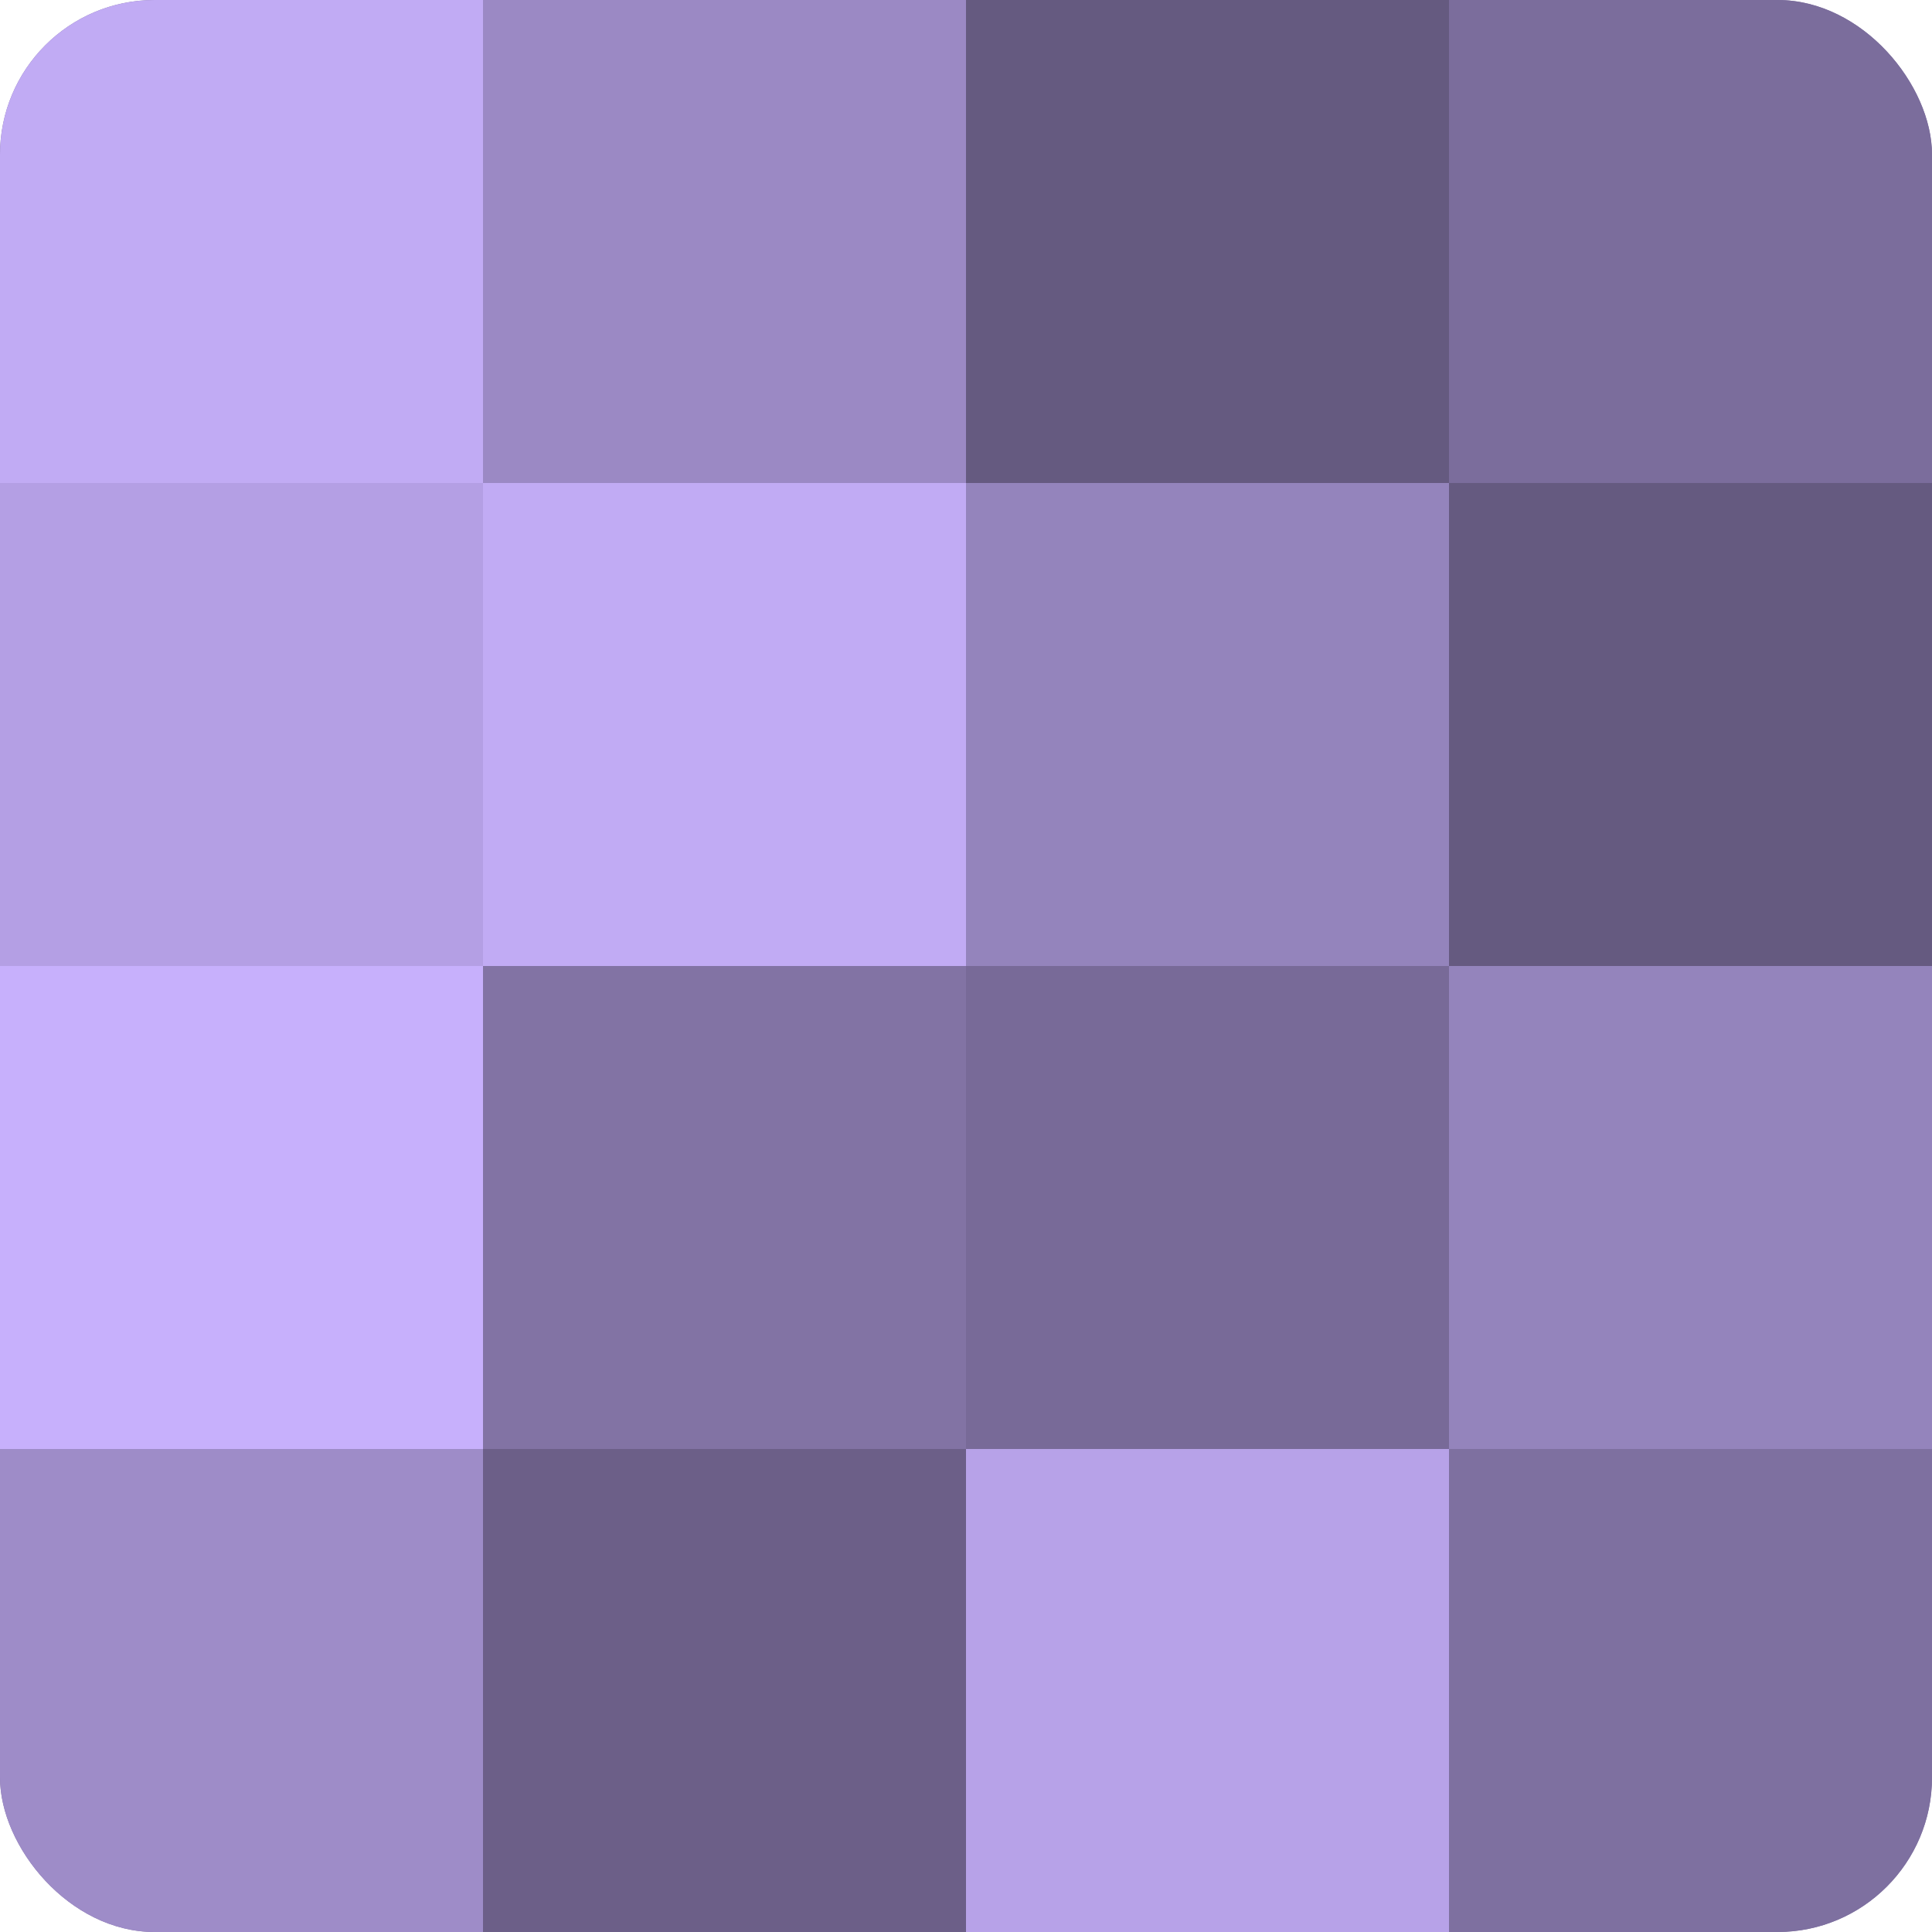 <?xml version="1.0" encoding="UTF-8"?>
<svg xmlns="http://www.w3.org/2000/svg" width="60" height="60" viewBox="0 0 100 100" preserveAspectRatio="xMidYMid meet"><defs><clipPath id="c" width="100" height="100"><rect width="100" height="100" rx="8" ry="8"/></clipPath></defs><g clip-path="url(#c)"><rect width="100" height="100" fill="#7e70a0"/><rect width="25" height="25" fill="#c1abf4"/><rect y="25" width="25" height="25" fill="#b49fe4"/><rect y="50" width="25" height="25" fill="#c7b0fc"/><rect y="75" width="25" height="25" fill="#9e8cc8"/><rect x="25" width="25" height="25" fill="#9b89c4"/><rect x="25" y="25" width="25" height="25" fill="#c1abf4"/><rect x="25" y="50" width="25" height="25" fill="#8273a4"/><rect x="25" y="75" width="25" height="25" fill="#6c5f88"/><rect x="50" width="25" height="25" fill="#655a80"/><rect x="50" y="25" width="25" height="25" fill="#9484bc"/><rect x="50" y="50" width="25" height="25" fill="#786a98"/><rect x="50" y="75" width="25" height="25" fill="#b7a2e8"/><rect x="75" width="25" height="25" fill="#7b6d9c"/><rect x="75" y="25" width="25" height="25" fill="#655a80"/><rect x="75" y="50" width="25" height="25" fill="#9484bc"/><rect x="75" y="75" width="25" height="25" fill="#7e70a0"/></g></svg>
